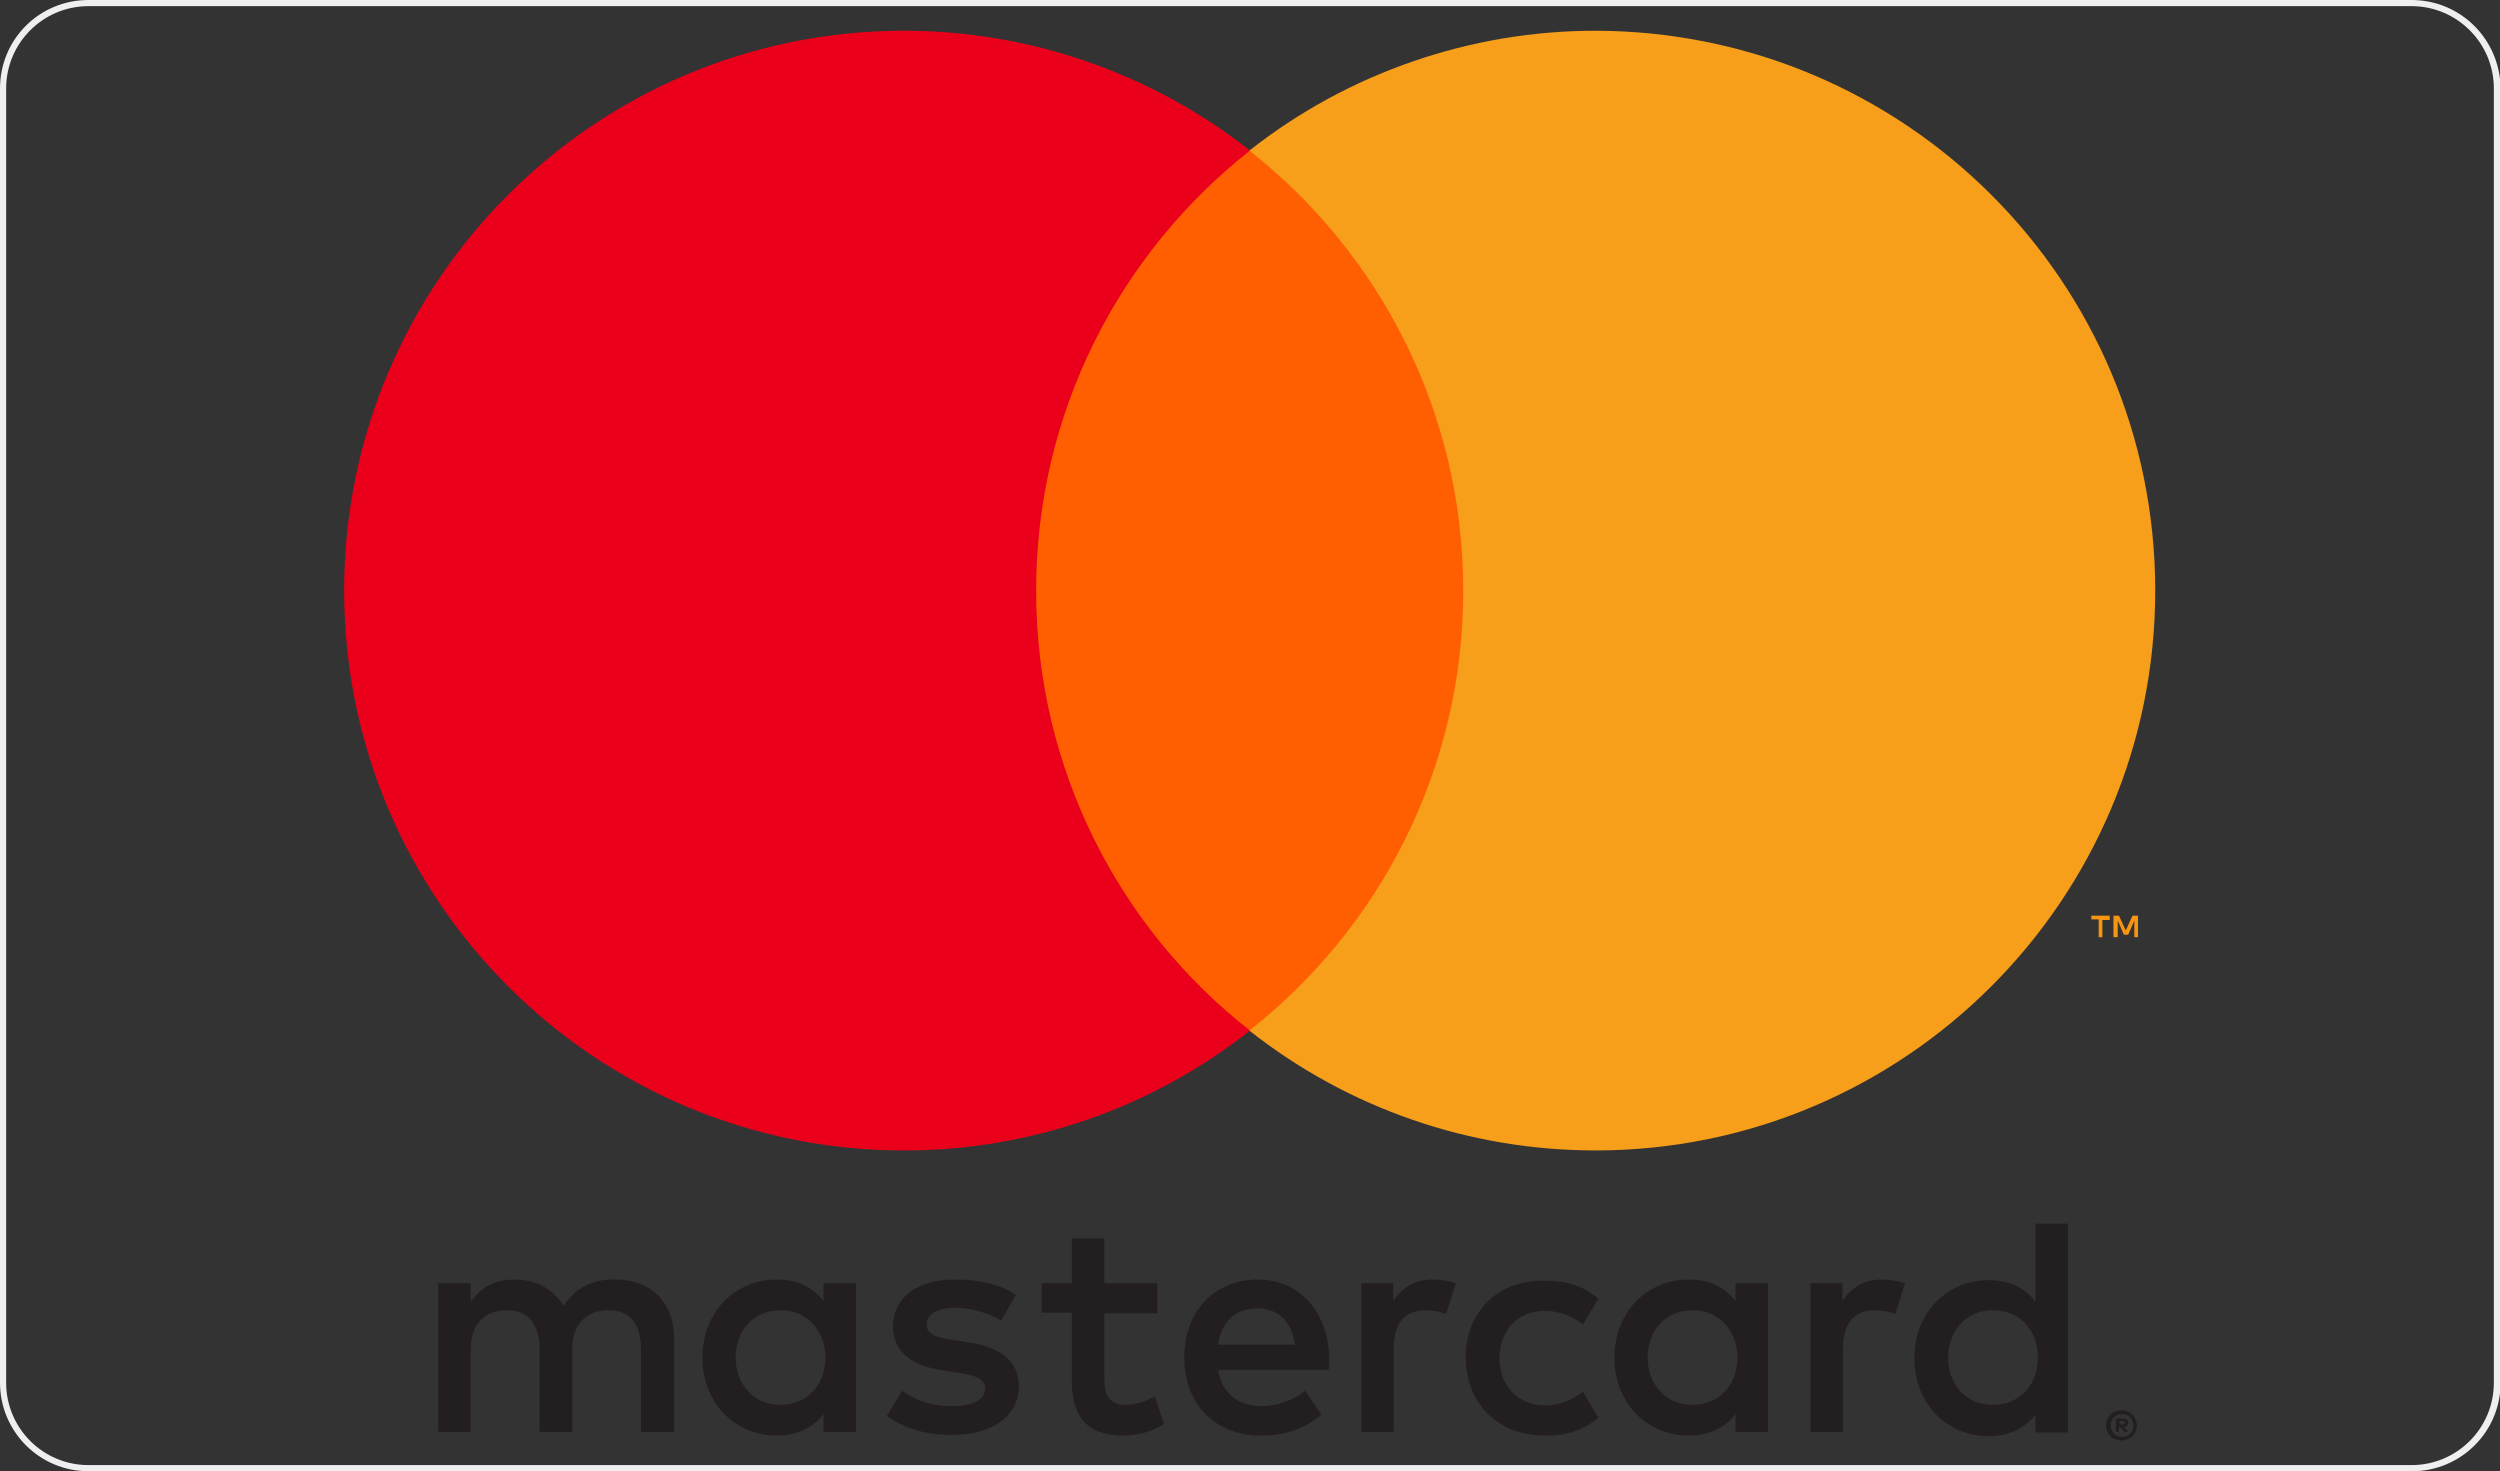 <?xml version="1.0" encoding="utf-8"?>
<!-- Generator: Adobe Illustrator 27.0.1, SVG Export Plug-In . SVG Version: 6.00 Build 0)  -->
<svg version="1.1"
	 id="svg8" xmlns:ns3="http://ns.adobe.com/AdobeIllustrator/10.0/" xmlns:sodipodi="http://sodipodi.sourceforge.net/DTD/sodipodi-0.dtd" xmlns:inkscape="http://www.inkscape.org/namespaces/inkscape" xmlns:svg="http://www.w3.org/2000/svg" xmlns:cc="http://creativecommons.org/ns#" xmlns:dc="http://purl.org/dc/elements/1.1/" xmlns:rdf="http://www.w3.org/1999/02/22-rdf-syntax-ns#" sodipodi:docname="Logo CIC 1997.svg"
	 xmlns="http://www.w3.org/2000/svg" xmlns:xlink="http://www.w3.org/1999/xlink" x="0px" y="0px" viewBox="0 0 406.8 239.4"
	 style="enable-background:new 0 0 406.8 239.4;" xml:space="preserve">
<rect x="0" y="0" width="406.8" height="239.4" fill="#333333" stroke="none"/>
<style type="text/css">
	.st0{fill:#EFEFEF;}
	.st1{fill:#231F20;}
	.st2{fill:#F79410;}
	.st3{fill:#FF5F00;}
	.st4{fill:#EB001B;}
	.st5{fill:#F79E1B;}
</style>
<sodipodi:namedview  bordercolor="#666666" borderopacity="1.0" id="base" inkscape:current-layer="svg8" inkscape:cx="345.49671" inkscape:cy="293.87621" inkscape:document-rotation="0" inkscape:document-units="mm" inkscape:pageopacity="0.0" inkscape:pageshadow="2" inkscape:window-height="784" inkscape:window-maximized="0" inkscape:window-width="1440" inkscape:window-x="0" inkscape:window-y="23" inkscape:zoom="0.7" pagecolor="#ffffff" showgrid="false">
	</sodipodi:namedview>
<g id="layer1" transform="translate(29.803,10.938)" inkscape:groupmode="layer" inkscape:label="Calque 1">
</g>
<g>
	<path class="st0" d="M392.4,1c7.4,0,13.4,6,13.4,13.4V225c0,7.4-6,13.4-13.4,13.4H14.4C7,238.4,1,232.4,1,225V14.4C1,7,7,1,14.4,1
		H392.4 M392.4,0H14.4C6.4,0,0,6.4,0,14.4V225c0,7.9,6.4,14.4,14.4,14.4h378.1c7.9,0,14.4-6.4,14.4-14.4V14.4
		C406.8,6.4,400.4,0,392.4,0L392.4,0z"/>
</g>
<g>
	<path class="st1" d="M344.9,231.2v0.6h0.5c0.1,0,0.2,0,0.3-0.1c0.1-0.1,0.1-0.1,0.1-0.2c0-0.1,0-0.2-0.1-0.2
		c-0.1-0.1-0.2-0.1-0.3-0.1L344.9,231.2L344.9,231.2z M345.4,230.8c0.2,0,0.5,0.1,0.7,0.2c0.2,0.1,0.2,0.3,0.2,0.5
		c0,0.2-0.1,0.3-0.2,0.5c-0.1,0.1-0.3,0.2-0.5,0.2l0.7,0.8h-0.6l-0.7-0.8h-0.2v0.8h-0.5v-2.2L345.4,230.8L345.4,230.8z M345.3,233.8
		c0.2,0,0.5,0,0.7-0.1c0.2-0.1,0.4-0.2,0.6-0.4c0.2-0.2,0.3-0.4,0.4-0.6c0.2-0.5,0.2-1,0-1.5c-0.1-0.2-0.2-0.4-0.4-0.6
		c-0.2-0.2-0.4-0.3-0.6-0.4c-0.2-0.1-0.5-0.1-0.7-0.1c-0.3,0-0.5,0-0.7,0.1c-0.2,0.1-0.4,0.2-0.6,0.4c-0.5,0.5-0.7,1.4-0.4,2.1
		c0.1,0.2,0.2,0.4,0.4,0.6c0.2,0.2,0.4,0.3,0.6,0.4C344.8,233.7,345,233.8,345.3,233.8 M345.3,229.5c0.6,0,1.3,0.3,1.7,0.7
		c0.2,0.2,0.4,0.5,0.5,0.8c0.3,0.6,0.3,1.3,0,1.9c-0.1,0.3-0.3,0.5-0.5,0.8c-0.2,0.2-0.5,0.4-0.8,0.5c-0.3,0.1-0.6,0.2-1,0.2
		c-0.3,0-0.7-0.1-1-0.2c-0.3-0.1-0.6-0.3-0.8-0.5c-0.2-0.2-0.4-0.5-0.5-0.8c-0.3-0.6-0.3-1.3,0-1.9c0.1-0.3,0.3-0.5,0.5-0.8
		c0.2-0.2,0.5-0.4,0.8-0.5C344.6,229.5,345,229.5,345.3,229.5 M119.7,220.9c0-4.2,2.8-7.7,7.3-7.7c4.3,0,7.3,3.3,7.3,7.7
		c0,4.4-2.9,7.7-7.3,7.7C122.5,228.6,119.7,225.1,119.7,220.9 M139.3,220.9v-12.1h-5.3v2.9c-1.7-2.2-4.2-3.5-7.6-3.5
		c-6.8,0-12.1,5.3-12.1,12.7c0,7.4,5.3,12.7,12.1,12.7c3.4,0,6-1.4,7.6-3.5v2.9h5.3L139.3,220.9L139.3,220.9z M317,220.9
		c0-4.2,2.8-7.7,7.3-7.7c4.4,0,7.3,3.3,7.3,7.7c0,4.4-2.9,7.7-7.3,7.7C319.7,228.6,317,225.1,317,220.9 M336.5,220.9v-21.8h-5.3
		v12.7c-1.7-2.2-4.2-3.5-7.6-3.5c-6.8,0-12.1,5.3-12.1,12.7c0,7.4,5.3,12.7,12.1,12.7c3.4,0,6-1.4,7.6-3.5v2.9h5.3V220.9z
		 M204.6,212.9c3.4,0,5.6,2.1,6.1,5.9h-12.5C198.7,215.3,200.8,212.9,204.6,212.9 M204.7,208.2c-7.1,0-12,5.2-12,12.7
		c0,7.7,5.2,12.7,12.4,12.7c3.6,0,7-0.9,9.9-3.4l-2.6-3.9c-2,1.6-4.6,2.5-7,2.5c-3.4,0-6.5-1.6-7.2-5.9h18c0.1-0.7,0.1-1.3,0.1-2
		C216.1,213.4,211.4,208.2,204.7,208.2 M268.1,220.9c0-4.2,2.8-7.7,7.3-7.7c4.3,0,7.3,3.3,7.3,7.7c0,4.4-2.9,7.7-7.3,7.7
		C270.9,228.6,268.1,225.1,268.1,220.9 M287.7,220.9v-12.1h-5.3v2.9c-1.7-2.2-4.2-3.5-7.6-3.5c-6.8,0-12.1,5.3-12.1,12.7
		c0,7.4,5.3,12.7,12.1,12.7c3.4,0,6-1.4,7.6-3.5v2.9h5.3L287.7,220.9L287.7,220.9z M238.5,220.9c0,7.3,5.1,12.7,12.9,12.7
		c3.6,0,6.1-0.8,8.7-2.9l-2.5-4.2c-2,1.4-4,2.2-6.3,2.2c-4.2-0.1-7.3-3.1-7.3-7.7s3.1-7.7,7.3-7.7c2.3,0,4.4,0.8,6.3,2.2l2.5-4.2
		c-2.6-2.1-5.1-2.9-8.7-2.9C243.6,208.2,238.5,213.6,238.5,220.9 M306.2,208.2c-3,0-5,1.4-6.4,3.5v-2.9h-5.2V233h5.3v-13.6
		c0-4,1.7-6.2,5.2-6.2c1.1,0,2.2,0.2,3.3,0.6l1.6-5C308.8,208.4,307.3,208.2,306.2,208.2 M165.3,210.7c-2.5-1.7-6-2.5-9.9-2.5
		c-6.1,0-10.1,2.9-10.1,7.7c0,3.9,2.9,6.4,8.3,7.1l2.5,0.4c2.9,0.4,4.2,1.2,4.2,2.5c0,1.9-1.9,2.9-5.5,2.9c-3.6,0-6.3-1.2-8-2.5
		l-2.5,4.1c2.9,2.1,6.5,3.1,10.5,3.1c7,0,11-3.3,11-7.9c0-4.2-3.2-6.5-8.4-7.2l-2.5-0.4c-2.3-0.3-4.1-0.8-4.1-2.4
		c0-1.8,1.7-2.8,4.6-2.8c3.1,0,6.1,1.2,7.5,2.1L165.3,210.7L165.3,210.7z M233.1,208.2c-3,0-5,1.4-6.4,3.5v-2.9h-5.2V233h5.3v-13.6
		c0-4,1.7-6.2,5.2-6.2c1.1,0,2.2,0.2,3.3,0.6l1.6-5C235.7,208.4,234.2,208.2,233.1,208.2 M188.3,208.8h-8.6v-7.3h-5.3v7.3h-4.9v4.8
		h4.9v11c0,5.6,2.2,9,8.4,9c2.3,0,4.9-0.7,6.6-1.9l-1.5-4.5c-1.6,0.9-3.3,1.4-4.7,1.4c-2.6,0-3.5-1.6-3.5-4v-10.9h8.6V208.8z
		 M109.7,233v-15.2c0-5.7-3.6-9.6-9.5-9.6c-3.1-0.1-6.3,0.9-8.5,4.3c-1.7-2.7-4.3-4.3-8-4.3c-2.6,0-5.1,0.8-7.1,3.6v-3h-5.3V233h5.3
		v-13.4c0-4.2,2.3-6.4,5.9-6.4c3.5,0,5.3,2.3,5.3,6.4V233h5.3v-13.4c0-4.2,2.4-6.4,5.9-6.4c3.6,0,5.3,2.3,5.3,6.4V233L109.7,233z"/>
	<path class="st2" d="M347.9,152.6V149H347l-1.1,2.4l-1.1-2.4h-0.9v3.5h0.7v-2.7l1,2.3h0.7l1-2.3v2.7H347.9L347.9,152.6z
		 M342.1,152.6v-2.9h1.2V149h-3v0.6h1.2v2.9H342.1L342.1,152.6z"/>
	<path class="st3" d="M243.2,167.7h-79.7V24.5h79.7L243.2,167.7z"/>
	<path class="st4" d="M168.6,96.1c0-29,13.6-54.9,34.8-71.6c-16-12.6-35.9-19.5-56.3-19.5c-50.3,0-91.1,40.8-91.1,91.1
		s40.8,91.1,91.1,91.1c20.4,0,40.2-6.8,56.3-19.5C182.2,151.1,168.6,125.2,168.6,96.1"/>
	<path class="st5" d="M350.7,96.1c0,50.3-40.8,91.1-91.1,91.1c-20.4,0-40.2-6.8-56.3-19.5c21.2-16.7,34.8-42.5,34.8-71.6
		s-13.6-54.9-34.8-71.6c16-12.6,35.9-19.5,56.3-19.5C310,5.1,350.7,45.8,350.7,96.1"/>
</g>
</svg>
